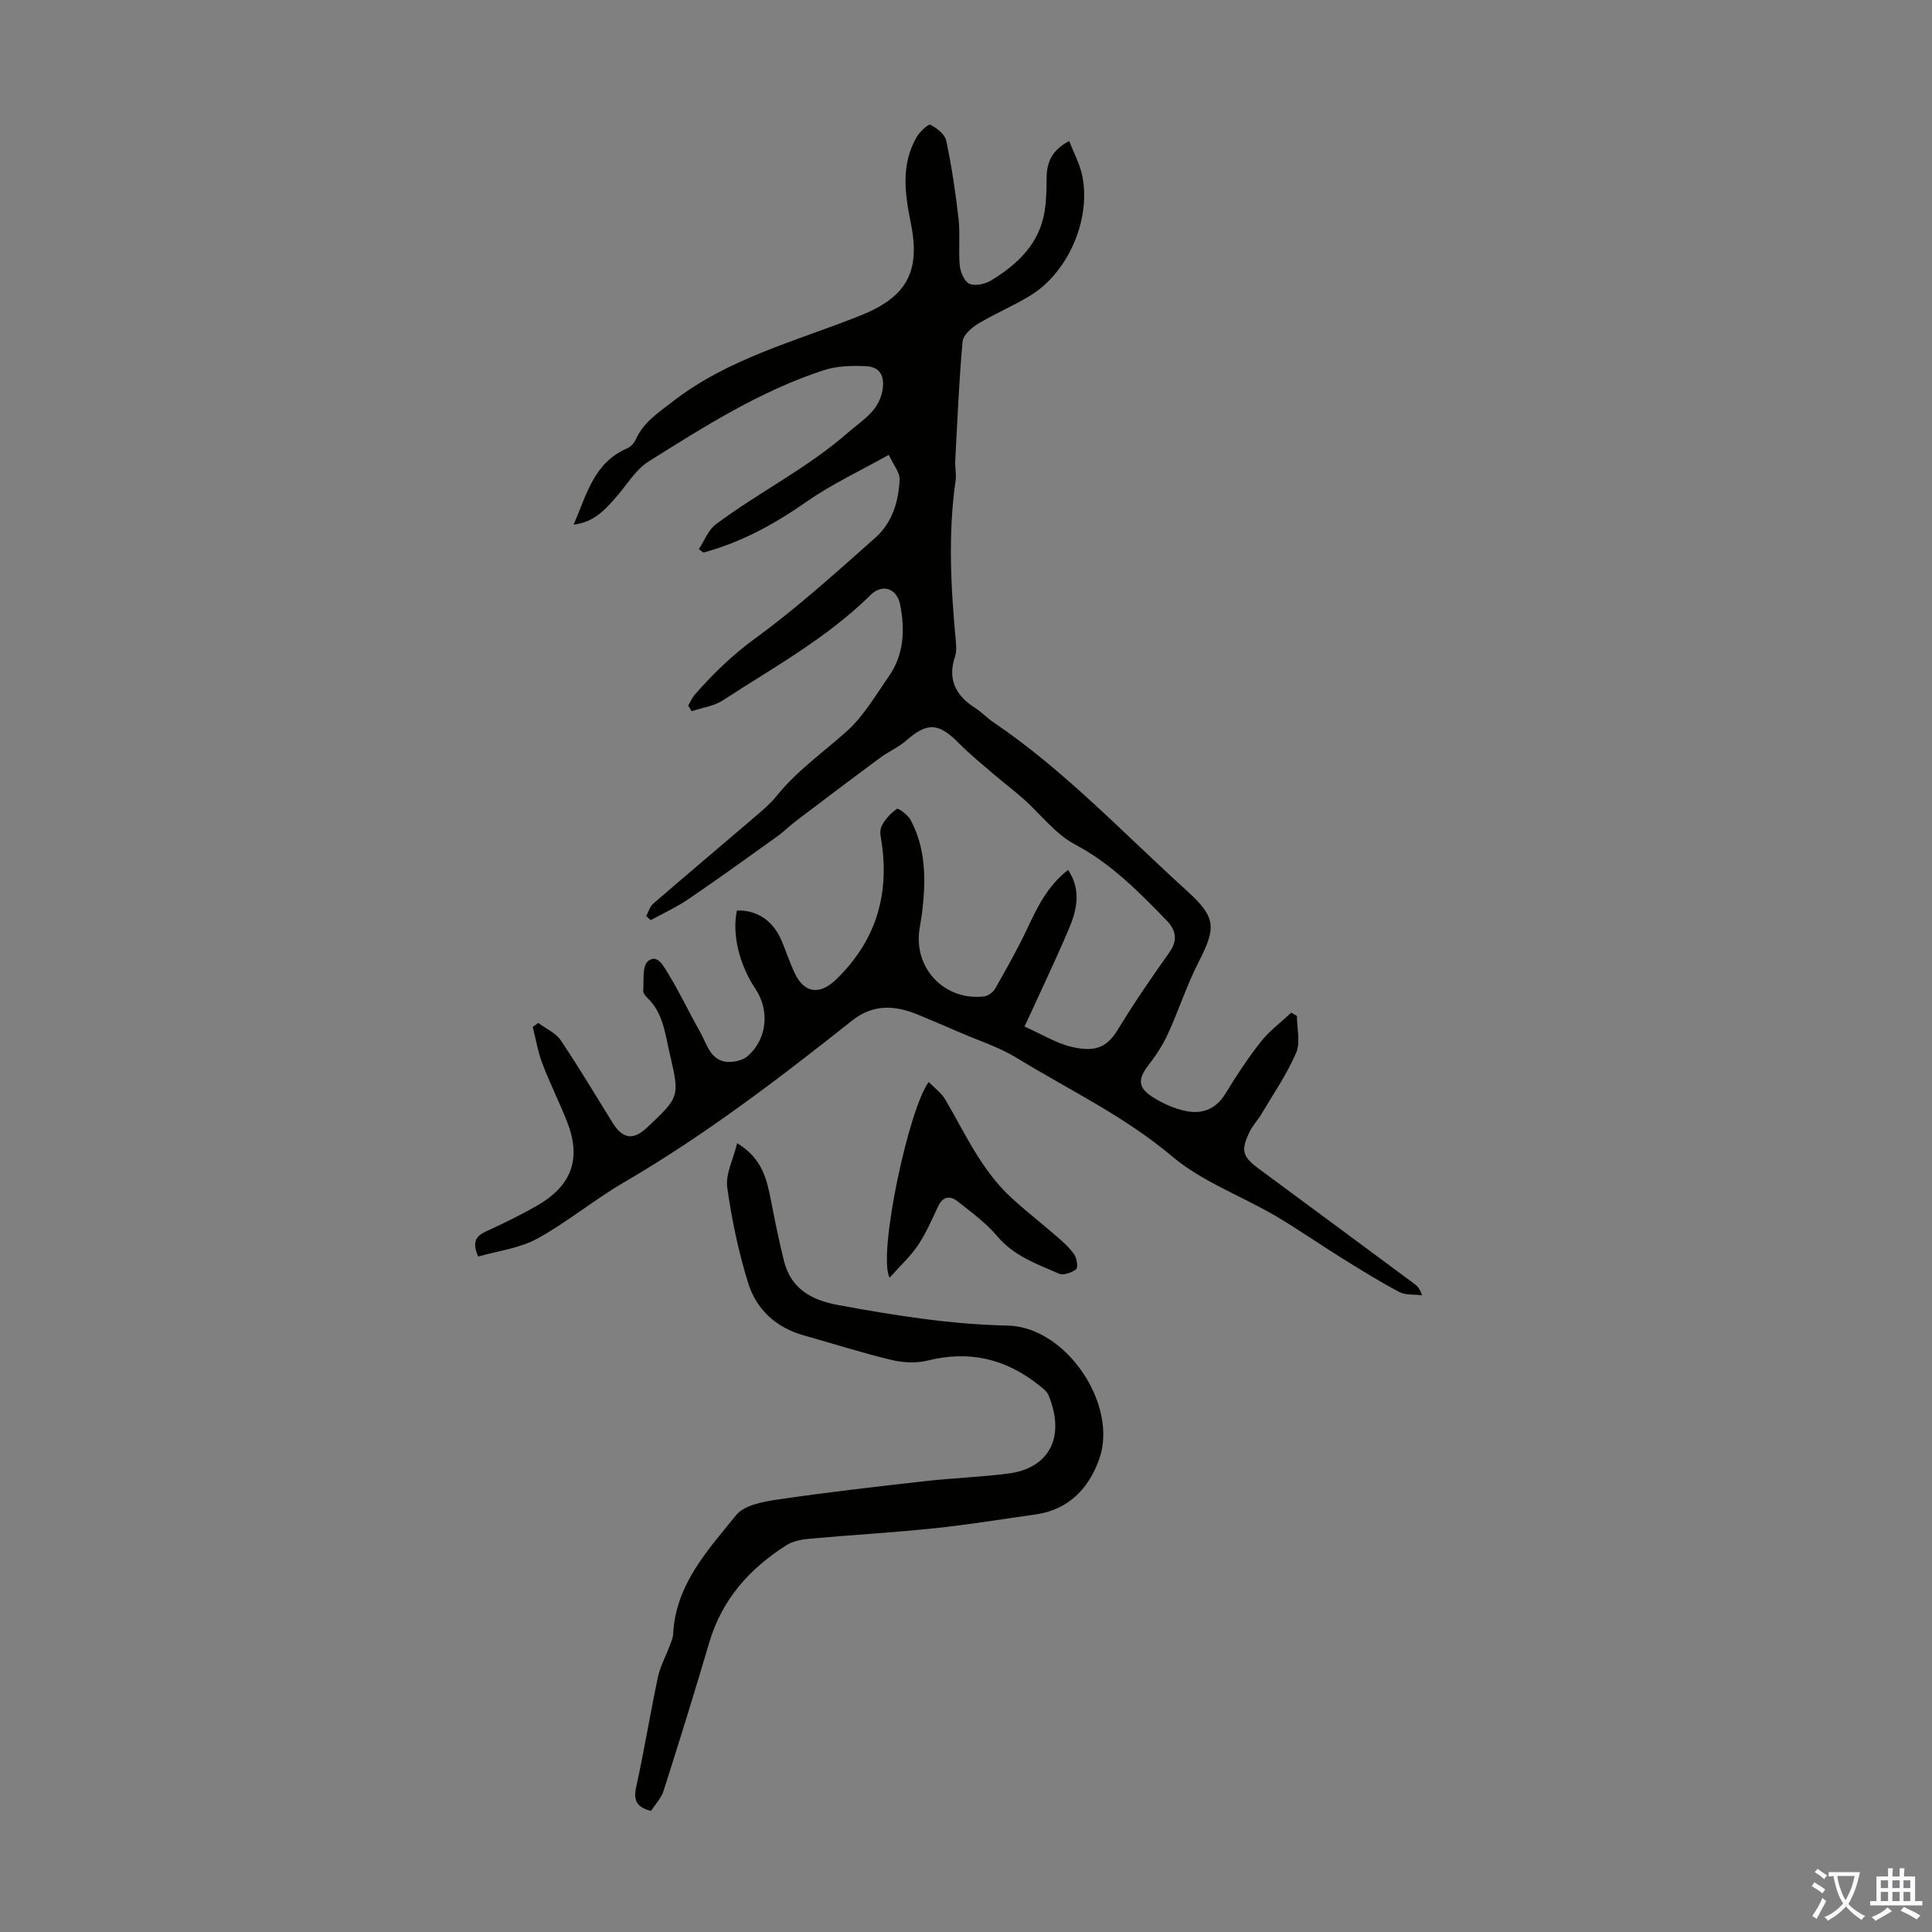 <svg enable-background="new 0 0 400 400" viewBox="0 0 400 400" xmlns="http://www.w3.org/2000/svg"><rect x="0" y="0" width="400" height="400" fill="#808080" stroke="none"/><g fill="#010100"><path d="m184.01 94.17c-5.99 3.36-11.78 6.05-16.94 9.65-6.67 4.66-13.6 8.48-21.44 10.58-.31-.24-.63-.47-.94-.71 1.16-1.75 1.96-3.98 3.55-5.16 8.88-6.63 18.91-11.59 27.31-18.95 2.84-2.49 6.27-4.35 7.11-8.52.59-2.94-.27-5.09-3.34-5.24-2.92-.15-6.06-.06-8.8.84-13.08 4.26-24.63 11.61-36.17 18.84-2.81 1.76-4.66 5.04-6.96 7.62-2.22 2.5-4.45 5-8.62 5.5 2.72-6.29 4.2-12.85 11.09-15.8.74-.32 1.45-1.11 1.79-1.86 1.58-3.55 4.63-5.49 7.57-7.78 11.57-9.01 25.59-12.54 38.82-17.81 9.52-3.79 12.6-8.91 10.55-19.1-1.24-6.15-2.13-12.19 1.22-17.93.64-1.09 2.4-2.73 2.82-2.51 1.34.69 3 1.98 3.28 3.31 1.13 5.34 1.94 10.75 2.55 16.18.36 3.21-.06 6.5.26 9.72.14 1.36 1 3.33 2.04 3.74 1.25.49 3.28 0 4.53-.77 5.49-3.36 9.98-7.64 11.01-14.41.35-2.3.37-4.67.4-7.01.04-3.18 1.25-5.58 4.66-7.4.95 2.46 2.18 4.71 2.69 7.11 1.9 9-2.83 20.03-10.68 24.86-3.51 2.16-7.37 3.75-10.89 5.88-1.35.82-3.07 2.35-3.19 3.68-.74 8.21-1.08 16.47-1.52 24.71-.07 1.33.27 2.71.08 4.02-1.57 10.94-1.01 21.87 0 32.8.11 1.22.25 2.56-.12 3.67-1.61 4.81.18 8.12 4.2 10.68 1.31.84 2.4 2.02 3.69 2.9 14.82 10.02 27.01 23.07 40.17 34.98 6.11 5.53 5.97 7.66 2.3 14.85-2.43 4.76-4.08 9.91-6.31 14.78-1.05 2.29-2.48 4.46-4.03 6.46-2.1 2.71-2.22 4.51.69 6.43 2.17 1.43 4.72 2.57 7.25 3.06 3.23.63 6.07-.44 7.99-3.58 2.27-3.72 4.67-7.39 7.37-10.8 1.78-2.26 4.17-4.03 6.29-6.02.39.23.78.45 1.17.68 0 2.57.77 5.46-.16 7.63-1.91 4.45-4.72 8.52-7.2 12.71-.74 1.24-1.79 2.32-2.41 3.61-1.92 3.95-1.51 5.19 1.98 7.76 10.71 7.9 21.41 15.83 32.1 23.75.62.46 1.17.99 1.59 2.38-1.58-.21-3.38 0-4.71-.69-4.04-2.13-7.94-4.56-11.82-6.97-4.65-2.89-9.15-6.05-13.87-8.82-7.09-4.14-15.16-7.07-21.32-12.27-9.89-8.35-21.39-13.79-32.22-20.42-3.57-2.19-7.69-3.5-11.57-5.18-2.96-1.28-5.93-2.55-8.91-3.78-4.71-1.94-9.22-2.19-13.53 1.22-15.17 12.03-30.53 23.77-47.32 33.55-6.15 3.58-11.69 8.22-17.91 11.63-3.67 2-8.15 2.53-12.23 3.71-1.32-3.06-.45-4.25 1.63-5.21 3.65-1.68 7.29-3.44 10.76-5.46 7.09-4.12 9-9.77 5.98-17.35-1.6-4.03-3.55-7.92-5.09-11.97-.92-2.42-1.34-5.03-1.98-7.55.38-.28.77-.55 1.15-.83 1.57 1.18 3.6 2.05 4.64 3.59 3.75 5.56 7.17 11.33 10.71 17.03 2.13 3.43 4.31 3.74 7.2 1.01 6.71-6.33 6.75-6.34 4.65-15.33-.96-4.09-1.35-8.42-4.69-11.57-.39-.37-.83-.98-.79-1.44.17-2.09-.23-5.04.96-6.05 1.99-1.69 3.33 1.15 4.19 2.53 2.4 3.87 4.31 8.03 6.58 11.99 1.58 2.76 2.24 6.71 6.75 6.28 1.12-.11 2.42-.51 3.22-1.23 3.96-3.54 4.52-9.41 1.52-13.9-3.36-5.01-4.84-11.29-3.83-16.18 4.09-.17 7.5 2.08 9.23 6.17.96 2.26 1.72 4.62 2.77 6.83 2 4.22 5.23 4.48 8.55 1.27 8.02-7.76 11-17.1 9.47-28.03-.17-1.21-.56-2.66-.09-3.64.68-1.44 1.91-2.75 3.21-3.66.29-.2 2.26 1.25 2.82 2.28 3.15 5.87 3.17 12.23 2.46 18.65-.16 1.44-.46 2.87-.65 4.31-1.05 8 5.41 14.57 13.45 13.59.83-.1 1.85-.88 2.28-1.64 2.31-4.07 4.62-8.14 6.61-12.37 2.1-4.48 4.21-8.87 8.47-12.17 2.85 4.3 1.76 8.48.05 12.47-2.8 6.54-5.87 12.96-9.07 19.96 3.62 1.61 6.53 3.43 9.69 4.19 5.28 1.26 7.55-.13 9.71-3.69 3.31-5.44 6.93-10.71 10.62-15.91 1.8-2.54 1.24-4.66-.6-6.56-5.75-5.92-11.47-11.76-18.99-15.75-4.07-2.16-7.11-6.27-10.66-9.43-1.9-1.69-3.95-3.21-5.88-4.87-2.53-2.17-5.13-4.27-7.47-6.64-4.22-4.28-6.56-4.39-10.95-.53-1.57 1.38-3.6 2.23-5.3 3.49-5.82 4.3-11.59 8.66-17.35 13.03-1.42 1.07-2.69 2.35-4.13 3.38-6.08 4.36-12.15 8.73-18.33 12.94-2.44 1.66-5.17 2.89-7.76 4.32-.31-.28-.62-.57-.93-.85.48-.87.76-1.97 1.47-2.58 7.11-6.15 14.3-12.2 21.44-18.31 1.44-1.23 2.9-2.5 4.08-3.96 4.17-5.19 9.57-8.98 14.47-13.35 3.51-3.13 6-7.46 8.75-11.39 3.16-4.51 3.39-9.63 2.38-14.82-.67-3.47-3.68-4.49-6.16-2.04-9.01 8.9-20.06 14.95-30.54 21.78-1.86 1.21-4.31 1.53-6.49 2.26-.24-.39-.47-.78-.71-1.17.47-.78.83-1.66 1.43-2.33 3.75-4.27 7.72-8.14 12.42-11.56 8.74-6.36 16.8-13.69 24.91-20.87 3.48-3.08 4.83-7.53 5.02-12.1.02-1.46-1.27-2.94-2.25-5.05z"/><path d="m152.62 236.69c5.09 3.07 6.09 7.28 6.95 11.61.84 4.26 1.68 8.54 2.74 12.75 1.44 5.74 5.63 8.11 11.15 9.13 11.65 2.15 23.26 4.02 35.19 4.27 12.1.25 22.92 16.39 18.94 27.62-2.15 6.05-6.31 10.51-13.18 11.48-6.98.98-13.94 2.13-20.94 2.86-8.58.9-17.19 1.38-25.78 2.16-1.64.15-3.46.46-4.81 1.31-7.66 4.85-13.41 11.25-16.04 20.2-3.02 10.28-6.21 20.51-9.46 30.71-.48 1.51-1.72 2.78-2.6 4.14-3-.77-3.68-2.19-3.06-4.97 1.66-7.53 2.89-15.15 4.49-22.7.47-2.22 1.61-4.29 2.41-6.44.31-.82.71-1.67.75-2.52.51-10.24 7.16-17.35 13.06-24.63 1.67-2.06 5.57-2.76 8.58-3.21 10.12-1.49 20.28-2.65 30.45-3.8 5.77-.65 11.6-.84 17.36-1.59 8.19-1.06 11.92-7.32 8.26-16.22-.35-.84-1.28-1.5-2.05-2.11-6.83-5.44-14.39-7.2-22.98-5.05-2.38.6-5.16.43-7.57-.15-6.08-1.46-12.04-3.37-18.06-5.06-5.73-1.61-9.81-5.34-11.51-10.81-2.01-6.46-3.42-13.17-4.35-19.87-.36-2.72 1.24-5.72 2.06-9.11z"/><path d="m184.18 264.53c-2.5-4.72 3.97-35.1 8.11-40.51 1.21 1.26 2.64 2.28 3.44 3.65 4.11 7.04 7.46 14.58 13.59 20.24 3.12 2.88 6.49 5.48 9.68 8.27 1.25 1.09 2.54 2.24 3.44 3.6.53.8.79 2.69.36 3.02-.92.7-2.63 1.3-3.56.89-4.56-1.99-9.3-3.63-12.75-7.72-2.33-2.77-5.37-4.98-8.24-7.25-1.54-1.22-3.05-1.04-4.03 1.05-1.28 2.73-2.48 5.53-4.15 8.02-1.53 2.3-3.63 4.21-5.89 6.74z"/></g><path d="m377.9 391.2c-.2.3-.4.5-.6.8-.7-.6-1.4-1-2.2-1.5.2-.3.4-.5.5-.8.6.4 1.4.8 2.3 1.5zm-1.8 6.1c-.2-.2-.5-.4-.9-.6.4-.6.8-1.2 1.2-1.9s.7-1.3.9-1.9c.3.3.5.5.8.7-.7 1.3-1.4 2.6-2 3.7zm2.2-9c-.3.3-.5.5-.6.8-.6-.6-1.3-1.1-2-1.5.3-.3.5-.5.6-.7.6.5 1.3.9 2 1.4zm.3.2v-.9h2 4.5c-.3 1.3-.6 2.5-1 3.6s-.9 2.1-1.4 3c.4.5 1 1 1.6 1.4s1.2.8 1.9 1.1c-.3.2-.5.4-.8.8-.4-.3-1-.7-1.6-1.2s-1.2-1.1-1.6-1.6c-.5.6-1.1 1.1-1.7 1.6s-1.4.9-2.1 1.4c-.1-.3-.3-.5-.7-.8.6-.2 1.2-.5 1.9-1s1.4-1.1 2-1.8c-.5-.8-.9-1.6-1.2-2.5s-.6-2-.8-3.2c-.4.1-.7.1-1 .1zm2.5 2.7c.3 1 .7 1.7 1 2.2.3-.5.6-1.1 1-2s.6-1.9.9-3h-3.2-.4c.1.9.3 1.8.7 2.8z" fill="#fbfafc"/><path d="m396.5 388.5v1.5 3.6h1.5v.9c-.4 0-1 0-1.7 0h-7.9c-.5 0-.9 0-1.2 0v-.9h1.3v-3.5c0-.7 0-1.2 0-1.6h2.4c0-.8 0-1.4 0-1.7h1c0 .3-.1.8-.1 1.7h1.5c0-.8 0-1.4 0-1.7h1c0 .3-.1.9-.1 1.7zm-8.2 9.2c-.2-.3-.5-.5-.8-.8.8-.3 1.4-.6 1.9-.9s1-.7 1.4-1.1c.3.3.6.5.9.8-1.6 1-2.8 1.6-3.4 2zm2.6-6.8v-1.6h-1.5v1.6zm0 2.7v-1.9h-1.5v1.9zm2.4-2.7v-1.6h-1.5v1.6zm0 2.7v-1.9h-1.5v1.9zm.2 2 .7-.8c.4.2.9.5 1.6.8s1.3.7 1.8 1c-.3.3-.5.5-.8.8-.4-.3-1.5-1-3.3-1.8zm2-4.7v-1.6h-1.4v1.6zm0 2.7v-1.9h-1.4v1.9z" fill="#fbfafc"/></svg>